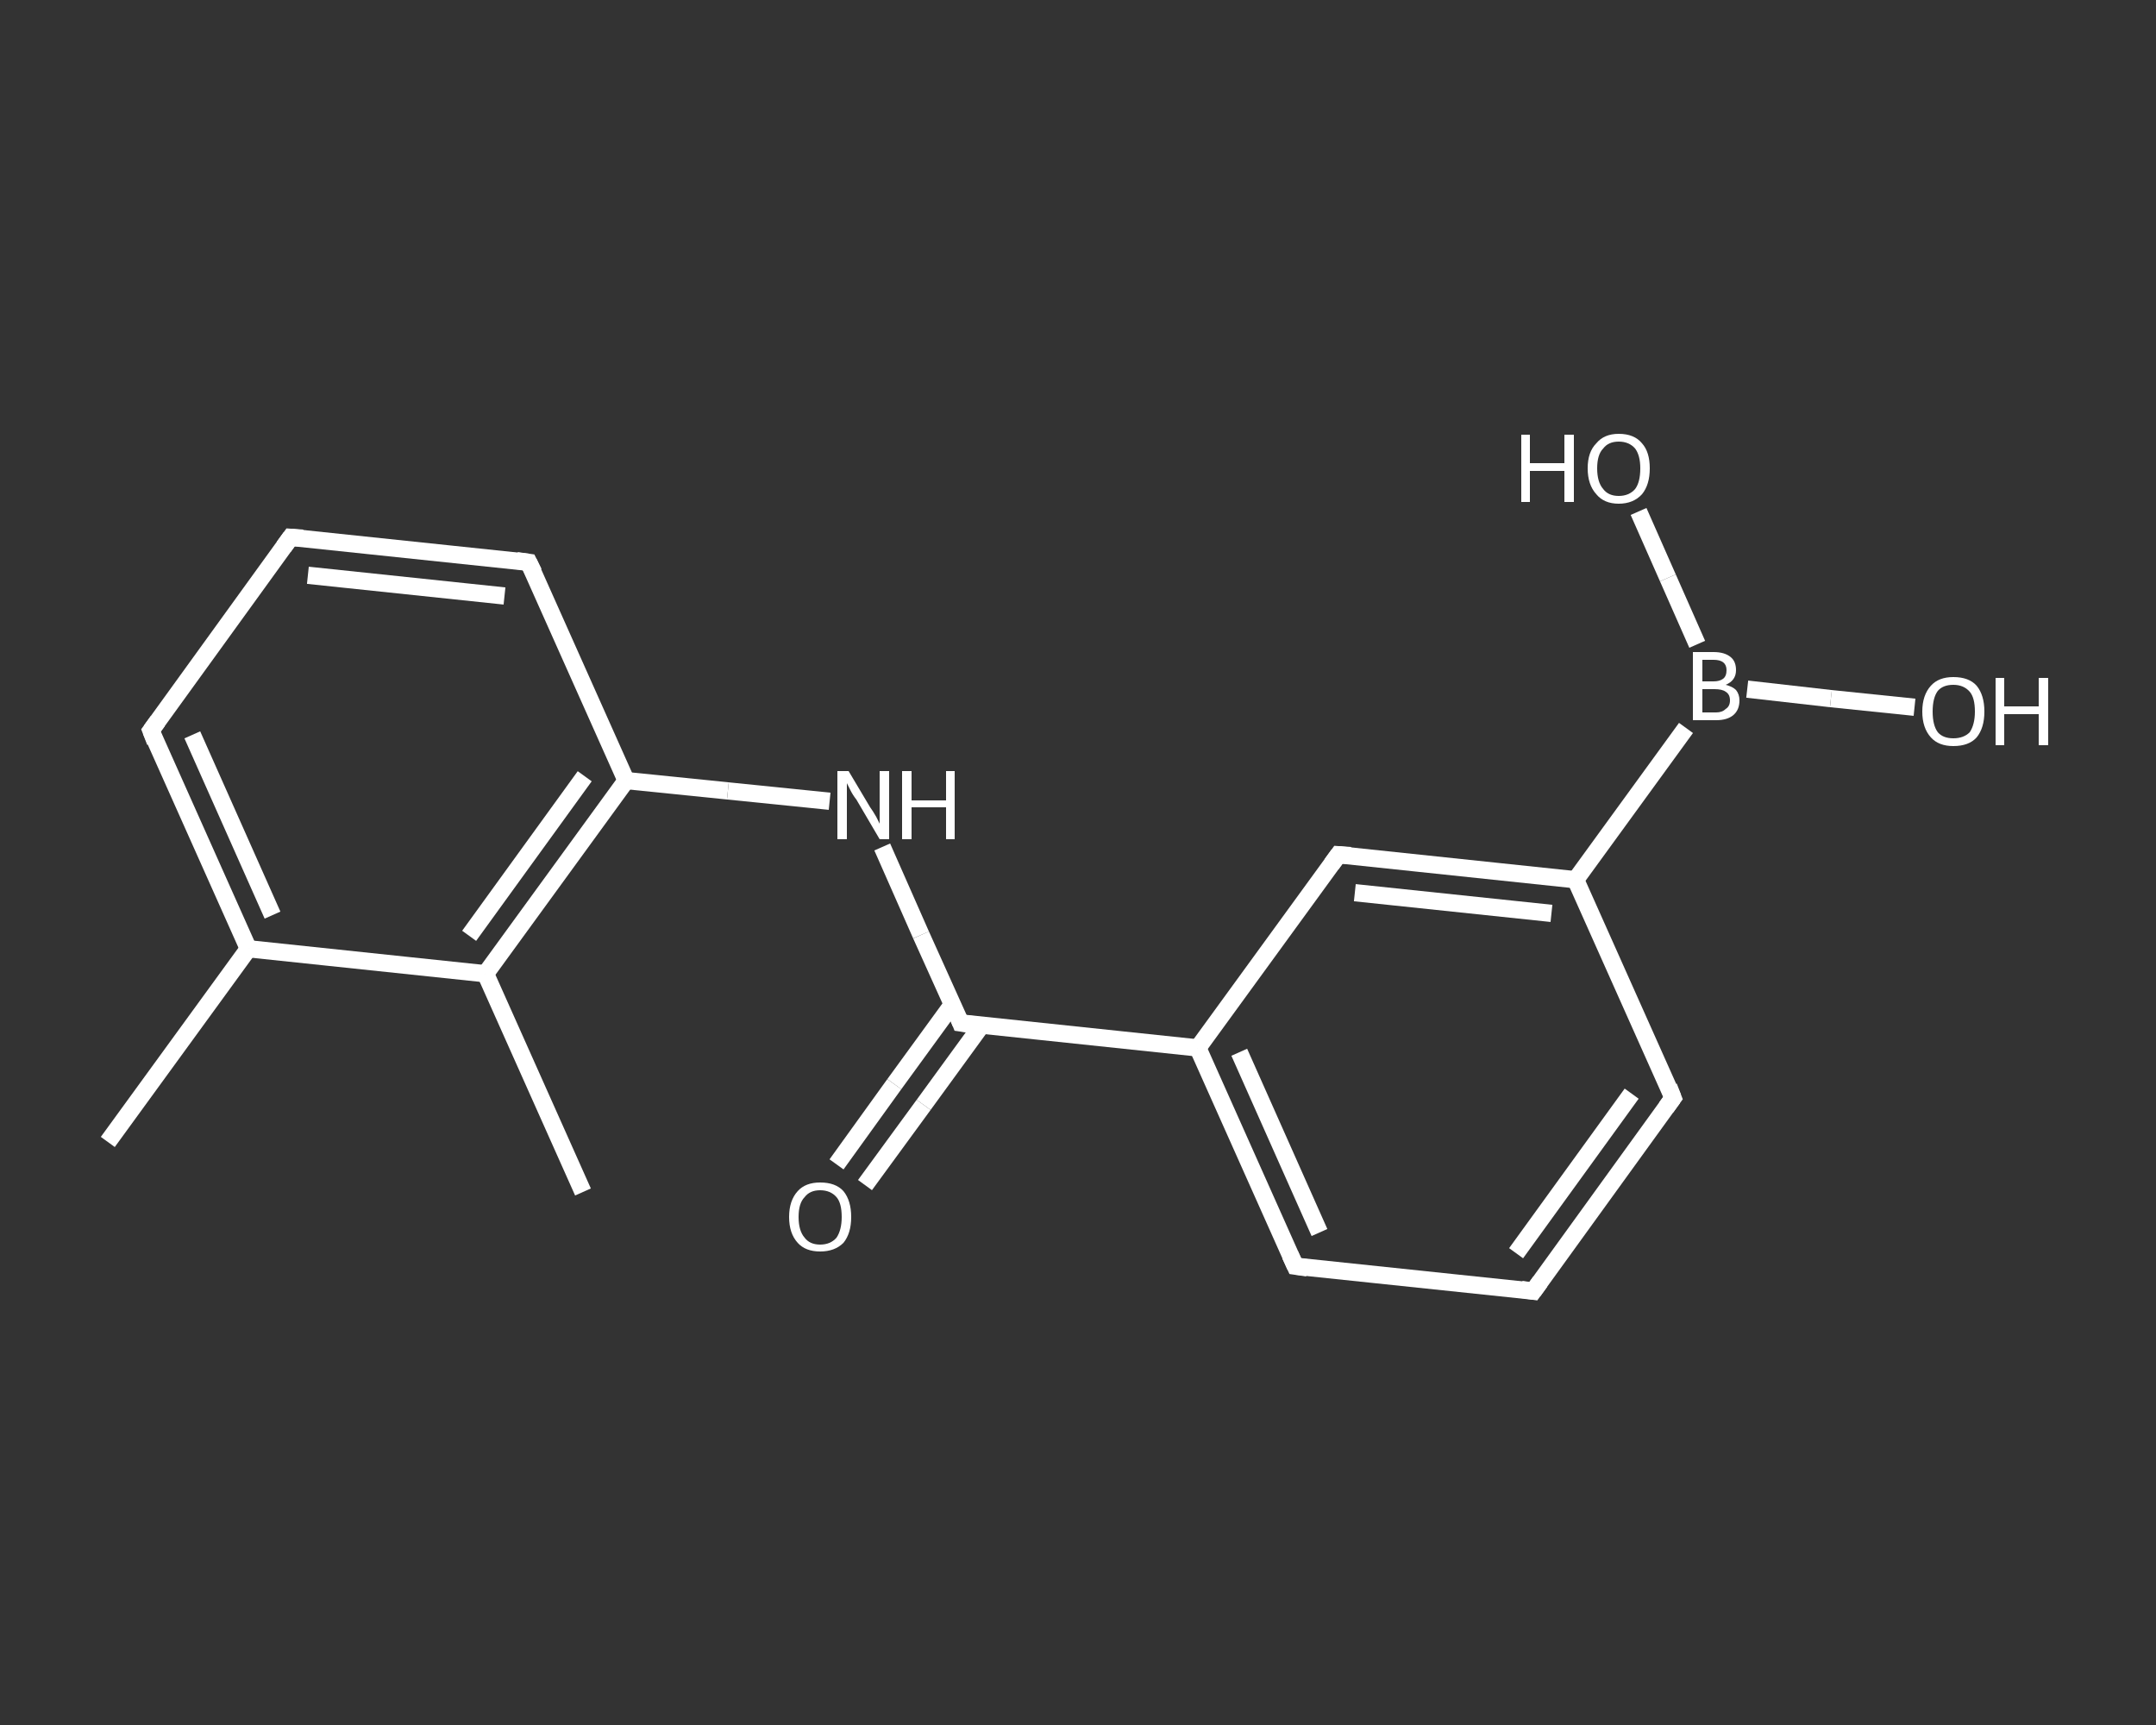 <?xml version='1.0' encoding='iso-8859-1'?>
<svg version='1.1' baseProfile='full'
              xmlns='http://www.w3.org/2000/svg'
                      xmlns:rdkit='http://www.rdkit.org/xml'
                      xmlns:xlink='http://www.w3.org/1999/xlink'
                  xml:space='preserve'
width='250px' height='200px' viewBox='0 0 250 200'>
<rect x="0" y="0" width="250" height="200" fill="#333333" stroke="none"/>
<!-- END OF HEADER -->
<rect style='opacity:1.0;fill:transparent;stroke:none' width='250.0' height='200.0' x='0.0' y='0.0'> </rect>
<path class='bond-0 atom-0 atom-1' d='M 12.5,132.4 L 28.8,110.0' style='fill:none;fill-rule:evenodd;stroke:#FFFFFF;stroke-width:2.0px;stroke-linecap:butt;stroke-linejoin:miter;stroke-opacity:1' />
<path class='bond-1 atom-1 atom-2' d='M 28.8,110.0 L 17.5,84.7' style='fill:none;fill-rule:evenodd;stroke:#FFFFFF;stroke-width:2.0px;stroke-linecap:butt;stroke-linejoin:miter;stroke-opacity:1' />
<path class='bond-1 atom-1 atom-2' d='M 31.6,106.1 L 22.3,85.2' style='fill:none;fill-rule:evenodd;stroke:#FFFFFF;stroke-width:2.0px;stroke-linecap:butt;stroke-linejoin:miter;stroke-opacity:1' />
<path class='bond-2 atom-2 atom-3' d='M 17.5,84.7 L 33.7,62.3' style='fill:none;fill-rule:evenodd;stroke:#FFFFFF;stroke-width:2.0px;stroke-linecap:butt;stroke-linejoin:miter;stroke-opacity:1' />
<path class='bond-3 atom-3 atom-4' d='M 33.7,62.3 L 61.3,65.2' style='fill:none;fill-rule:evenodd;stroke:#FFFFFF;stroke-width:2.0px;stroke-linecap:butt;stroke-linejoin:miter;stroke-opacity:1' />
<path class='bond-3 atom-3 atom-4' d='M 35.7,66.7 L 58.5,69.1' style='fill:none;fill-rule:evenodd;stroke:#FFFFFF;stroke-width:2.0px;stroke-linecap:butt;stroke-linejoin:miter;stroke-opacity:1' />
<path class='bond-4 atom-4 atom-5' d='M 61.3,65.2 L 72.6,90.5' style='fill:none;fill-rule:evenodd;stroke:#FFFFFF;stroke-width:2.0px;stroke-linecap:butt;stroke-linejoin:miter;stroke-opacity:1' />
<path class='bond-5 atom-5 atom-6' d='M 72.6,90.5 L 84.4,91.7' style='fill:none;fill-rule:evenodd;stroke:#FFFFFF;stroke-width:2.0px;stroke-linecap:butt;stroke-linejoin:miter;stroke-opacity:1' />
<path class='bond-5 atom-5 atom-6' d='M 84.4,91.7 L 96.2,92.9' style='fill:none;fill-rule:evenodd;stroke:#FFFFFF;stroke-width:2.0px;stroke-linecap:butt;stroke-linejoin:miter;stroke-opacity:1' />
<path class='bond-6 atom-6 atom-7' d='M 102.3,98.2 L 106.8,108.4' style='fill:none;fill-rule:evenodd;stroke:#FFFFFF;stroke-width:2.0px;stroke-linecap:butt;stroke-linejoin:miter;stroke-opacity:1' />
<path class='bond-6 atom-6 atom-7' d='M 106.8,108.4 L 111.4,118.6' style='fill:none;fill-rule:evenodd;stroke:#FFFFFF;stroke-width:2.0px;stroke-linecap:butt;stroke-linejoin:miter;stroke-opacity:1' />
<path class='bond-7 atom-7 atom-8' d='M 110.4,116.5 L 103.7,125.7' style='fill:none;fill-rule:evenodd;stroke:#FFFFFF;stroke-width:2.0px;stroke-linecap:butt;stroke-linejoin:miter;stroke-opacity:1' />
<path class='bond-7 atom-7 atom-8' d='M 103.7,125.7 L 97.0,135.0' style='fill:none;fill-rule:evenodd;stroke:#FFFFFF;stroke-width:2.0px;stroke-linecap:butt;stroke-linejoin:miter;stroke-opacity:1' />
<path class='bond-7 atom-7 atom-8' d='M 113.8,118.9 L 107.1,128.1' style='fill:none;fill-rule:evenodd;stroke:#FFFFFF;stroke-width:2.0px;stroke-linecap:butt;stroke-linejoin:miter;stroke-opacity:1' />
<path class='bond-7 atom-7 atom-8' d='M 107.1,128.1 L 100.3,137.4' style='fill:none;fill-rule:evenodd;stroke:#FFFFFF;stroke-width:2.0px;stroke-linecap:butt;stroke-linejoin:miter;stroke-opacity:1' />
<path class='bond-8 atom-7 atom-9' d='M 111.4,118.6 L 138.9,121.5' style='fill:none;fill-rule:evenodd;stroke:#FFFFFF;stroke-width:2.0px;stroke-linecap:butt;stroke-linejoin:miter;stroke-opacity:1' />
<path class='bond-9 atom-9 atom-10' d='M 138.9,121.5 L 150.2,146.8' style='fill:none;fill-rule:evenodd;stroke:#FFFFFF;stroke-width:2.0px;stroke-linecap:butt;stroke-linejoin:miter;stroke-opacity:1' />
<path class='bond-9 atom-9 atom-10' d='M 143.7,122.0 L 153.0,142.9' style='fill:none;fill-rule:evenodd;stroke:#FFFFFF;stroke-width:2.0px;stroke-linecap:butt;stroke-linejoin:miter;stroke-opacity:1' />
<path class='bond-10 atom-10 atom-11' d='M 150.2,146.8 L 177.8,149.7' style='fill:none;fill-rule:evenodd;stroke:#FFFFFF;stroke-width:2.0px;stroke-linecap:butt;stroke-linejoin:miter;stroke-opacity:1' />
<path class='bond-11 atom-11 atom-12' d='M 177.8,149.7 L 194.0,127.3' style='fill:none;fill-rule:evenodd;stroke:#FFFFFF;stroke-width:2.0px;stroke-linecap:butt;stroke-linejoin:miter;stroke-opacity:1' />
<path class='bond-11 atom-11 atom-12' d='M 175.8,145.3 L 189.2,126.8' style='fill:none;fill-rule:evenodd;stroke:#FFFFFF;stroke-width:2.0px;stroke-linecap:butt;stroke-linejoin:miter;stroke-opacity:1' />
<path class='bond-12 atom-12 atom-13' d='M 194.0,127.3 L 182.7,102.0' style='fill:none;fill-rule:evenodd;stroke:#FFFFFF;stroke-width:2.0px;stroke-linecap:butt;stroke-linejoin:miter;stroke-opacity:1' />
<path class='bond-13 atom-13 atom-14' d='M 182.7,102.0 L 195.5,84.4' style='fill:none;fill-rule:evenodd;stroke:#FFFFFF;stroke-width:2.0px;stroke-linecap:butt;stroke-linejoin:miter;stroke-opacity:1' />
<path class='bond-14 atom-14 atom-15' d='M 202.6,79.9 L 212.3,81.0' style='fill:none;fill-rule:evenodd;stroke:#FFFFFF;stroke-width:2.0px;stroke-linecap:butt;stroke-linejoin:miter;stroke-opacity:1' />
<path class='bond-14 atom-14 atom-15' d='M 212.3,81.0 L 222.0,82.0' style='fill:none;fill-rule:evenodd;stroke:#FFFFFF;stroke-width:2.0px;stroke-linecap:butt;stroke-linejoin:miter;stroke-opacity:1' />
<path class='bond-15 atom-14 atom-16' d='M 196.8,74.7 L 193.4,67.0' style='fill:none;fill-rule:evenodd;stroke:#FFFFFF;stroke-width:2.0px;stroke-linecap:butt;stroke-linejoin:miter;stroke-opacity:1' />
<path class='bond-15 atom-14 atom-16' d='M 193.4,67.0 L 190.0,59.3' style='fill:none;fill-rule:evenodd;stroke:#FFFFFF;stroke-width:2.0px;stroke-linecap:butt;stroke-linejoin:miter;stroke-opacity:1' />
<path class='bond-16 atom-13 atom-17' d='M 182.7,102.0 L 155.2,99.1' style='fill:none;fill-rule:evenodd;stroke:#FFFFFF;stroke-width:2.0px;stroke-linecap:butt;stroke-linejoin:miter;stroke-opacity:1' />
<path class='bond-16 atom-13 atom-17' d='M 179.9,105.9 L 157.1,103.5' style='fill:none;fill-rule:evenodd;stroke:#FFFFFF;stroke-width:2.0px;stroke-linecap:butt;stroke-linejoin:miter;stroke-opacity:1' />
<path class='bond-17 atom-5 atom-18' d='M 72.6,90.5 L 56.3,112.9' style='fill:none;fill-rule:evenodd;stroke:#FFFFFF;stroke-width:2.0px;stroke-linecap:butt;stroke-linejoin:miter;stroke-opacity:1' />
<path class='bond-17 atom-5 atom-18' d='M 67.8,90.0 L 54.4,108.5' style='fill:none;fill-rule:evenodd;stroke:#FFFFFF;stroke-width:2.0px;stroke-linecap:butt;stroke-linejoin:miter;stroke-opacity:1' />
<path class='bond-18 atom-18 atom-19' d='M 56.3,112.9 L 67.6,138.2' style='fill:none;fill-rule:evenodd;stroke:#FFFFFF;stroke-width:2.0px;stroke-linecap:butt;stroke-linejoin:miter;stroke-opacity:1' />
<path class='bond-19 atom-18 atom-1' d='M 56.3,112.9 L 28.8,110.0' style='fill:none;fill-rule:evenodd;stroke:#FFFFFF;stroke-width:2.0px;stroke-linecap:butt;stroke-linejoin:miter;stroke-opacity:1' />
<path class='bond-20 atom-17 atom-9' d='M 155.2,99.1 L 138.9,121.5' style='fill:none;fill-rule:evenodd;stroke:#FFFFFF;stroke-width:2.0px;stroke-linecap:butt;stroke-linejoin:miter;stroke-opacity:1' />
<path d='M 18.0,86.0 L 17.5,84.7 L 18.3,83.6' style='fill:none;stroke:#FFFFFF;stroke-width:2.0px;stroke-linecap:butt;stroke-linejoin:miter;stroke-opacity:1;' />
<path d='M 32.9,63.4 L 33.7,62.3 L 35.1,62.4' style='fill:none;stroke:#FFFFFF;stroke-width:2.0px;stroke-linecap:butt;stroke-linejoin:miter;stroke-opacity:1;' />
<path d='M 59.9,65.0 L 61.3,65.2 L 61.9,66.4' style='fill:none;stroke:#FFFFFF;stroke-width:2.0px;stroke-linecap:butt;stroke-linejoin:miter;stroke-opacity:1;' />
<path d='M 111.2,118.1 L 111.4,118.6 L 112.8,118.8' style='fill:none;stroke:#FFFFFF;stroke-width:2.0px;stroke-linecap:butt;stroke-linejoin:miter;stroke-opacity:1;' />
<path d='M 149.6,145.5 L 150.2,146.8 L 151.6,147.0' style='fill:none;stroke:#FFFFFF;stroke-width:2.0px;stroke-linecap:butt;stroke-linejoin:miter;stroke-opacity:1;' />
<path d='M 176.4,149.5 L 177.8,149.7 L 178.6,148.6' style='fill:none;stroke:#FFFFFF;stroke-width:2.0px;stroke-linecap:butt;stroke-linejoin:miter;stroke-opacity:1;' />
<path d='M 193.2,128.4 L 194.0,127.3 L 193.5,126.0' style='fill:none;stroke:#FFFFFF;stroke-width:2.0px;stroke-linecap:butt;stroke-linejoin:miter;stroke-opacity:1;' />
<path d='M 156.6,99.2 L 155.2,99.1 L 154.4,100.2' style='fill:none;stroke:#FFFFFF;stroke-width:2.0px;stroke-linecap:butt;stroke-linejoin:miter;stroke-opacity:1;' />
<path class='atom-6' d='M 98.4 89.4
L 100.9 93.6
Q 101.2 94.0, 101.6 94.7
Q 102.0 95.5, 102.0 95.5
L 102.0 89.4
L 103.1 89.4
L 103.1 97.3
L 102.0 97.3
L 99.3 92.7
Q 98.9 92.2, 98.6 91.6
Q 98.3 91.0, 98.2 90.8
L 98.2 97.3
L 97.1 97.3
L 97.1 89.4
L 98.4 89.4
' fill='#FFFFFF'/>
<path class='atom-6' d='M 104.6 89.4
L 105.7 89.4
L 105.7 92.8
L 109.7 92.8
L 109.7 89.4
L 110.7 89.4
L 110.7 97.3
L 109.7 97.3
L 109.7 93.6
L 105.7 93.6
L 105.7 97.3
L 104.6 97.3
L 104.6 89.4
' fill='#FFFFFF'/>
<path class='atom-8' d='M 91.5 141.1
Q 91.5 139.2, 92.5 138.1
Q 93.4 137.1, 95.1 137.1
Q 96.9 137.1, 97.8 138.1
Q 98.7 139.2, 98.7 141.1
Q 98.7 143.0, 97.8 144.1
Q 96.8 145.1, 95.1 145.1
Q 93.4 145.1, 92.5 144.1
Q 91.5 143.0, 91.5 141.1
M 95.1 144.3
Q 96.3 144.3, 97.0 143.5
Q 97.6 142.6, 97.6 141.1
Q 97.6 139.5, 97.0 138.8
Q 96.3 138.0, 95.1 138.0
Q 93.9 138.0, 93.3 138.8
Q 92.6 139.5, 92.6 141.1
Q 92.6 142.7, 93.3 143.5
Q 93.9 144.3, 95.1 144.3
' fill='#FFFFFF'/>
<path class='atom-14' d='M 200.1 79.4
Q 200.9 79.6, 201.3 80.0
Q 201.7 80.5, 201.7 81.2
Q 201.7 82.3, 201.0 82.9
Q 200.3 83.5, 199.0 83.5
L 196.3 83.5
L 196.3 75.6
L 198.7 75.6
Q 200.0 75.6, 200.7 76.2
Q 201.3 76.7, 201.3 77.7
Q 201.3 78.9, 200.1 79.4
M 197.4 76.5
L 197.4 79.0
L 198.7 79.0
Q 199.4 79.0, 199.8 78.7
Q 200.2 78.4, 200.2 77.7
Q 200.2 76.5, 198.7 76.5
L 197.4 76.5
M 199.0 82.6
Q 199.7 82.6, 200.1 82.2
Q 200.6 81.9, 200.6 81.2
Q 200.6 80.5, 200.1 80.2
Q 199.7 79.9, 198.8 79.9
L 197.4 79.9
L 197.4 82.6
L 199.0 82.6
' fill='#FFFFFF'/>
<path class='atom-15' d='M 222.9 82.5
Q 222.9 80.6, 223.9 79.5
Q 224.8 78.5, 226.5 78.5
Q 228.3 78.5, 229.2 79.5
Q 230.1 80.6, 230.1 82.5
Q 230.1 84.4, 229.2 85.5
Q 228.3 86.5, 226.5 86.5
Q 224.8 86.5, 223.9 85.5
Q 222.9 84.4, 222.9 82.5
M 226.5 85.6
Q 227.7 85.6, 228.4 84.9
Q 229.0 84.0, 229.0 82.5
Q 229.0 80.9, 228.4 80.2
Q 227.7 79.4, 226.5 79.4
Q 225.3 79.4, 224.7 80.1
Q 224.1 80.9, 224.1 82.5
Q 224.1 84.1, 224.7 84.9
Q 225.3 85.6, 226.5 85.6
' fill='#FFFFFF'/>
<path class='atom-15' d='M 231.4 78.6
L 232.4 78.6
L 232.4 81.9
L 236.4 81.9
L 236.4 78.6
L 237.5 78.6
L 237.5 86.4
L 236.4 86.4
L 236.4 82.8
L 232.4 82.8
L 232.4 86.4
L 231.4 86.4
L 231.4 78.6
' fill='#FFFFFF'/>
<path class='atom-16' d='M 176.4 50.4
L 177.4 50.4
L 177.4 53.7
L 181.4 53.7
L 181.4 50.4
L 182.5 50.4
L 182.5 58.2
L 181.4 58.2
L 181.4 54.6
L 177.4 54.6
L 177.4 58.2
L 176.4 58.2
L 176.4 50.4
' fill='#FFFFFF'/>
<path class='atom-16' d='M 184.1 54.3
Q 184.1 52.4, 185.1 51.4
Q 186.0 50.3, 187.7 50.3
Q 189.5 50.3, 190.4 51.4
Q 191.3 52.4, 191.3 54.3
Q 191.3 56.2, 190.4 57.3
Q 189.4 58.4, 187.7 58.4
Q 186.0 58.4, 185.1 57.3
Q 184.1 56.2, 184.1 54.3
M 187.7 57.5
Q 188.9 57.5, 189.6 56.7
Q 190.2 55.9, 190.2 54.3
Q 190.2 52.8, 189.6 52.0
Q 188.9 51.2, 187.7 51.2
Q 186.5 51.2, 185.9 52.0
Q 185.2 52.7, 185.2 54.3
Q 185.2 55.9, 185.9 56.7
Q 186.5 57.5, 187.7 57.5
' fill='#FFFFFF'/>
</svg>
